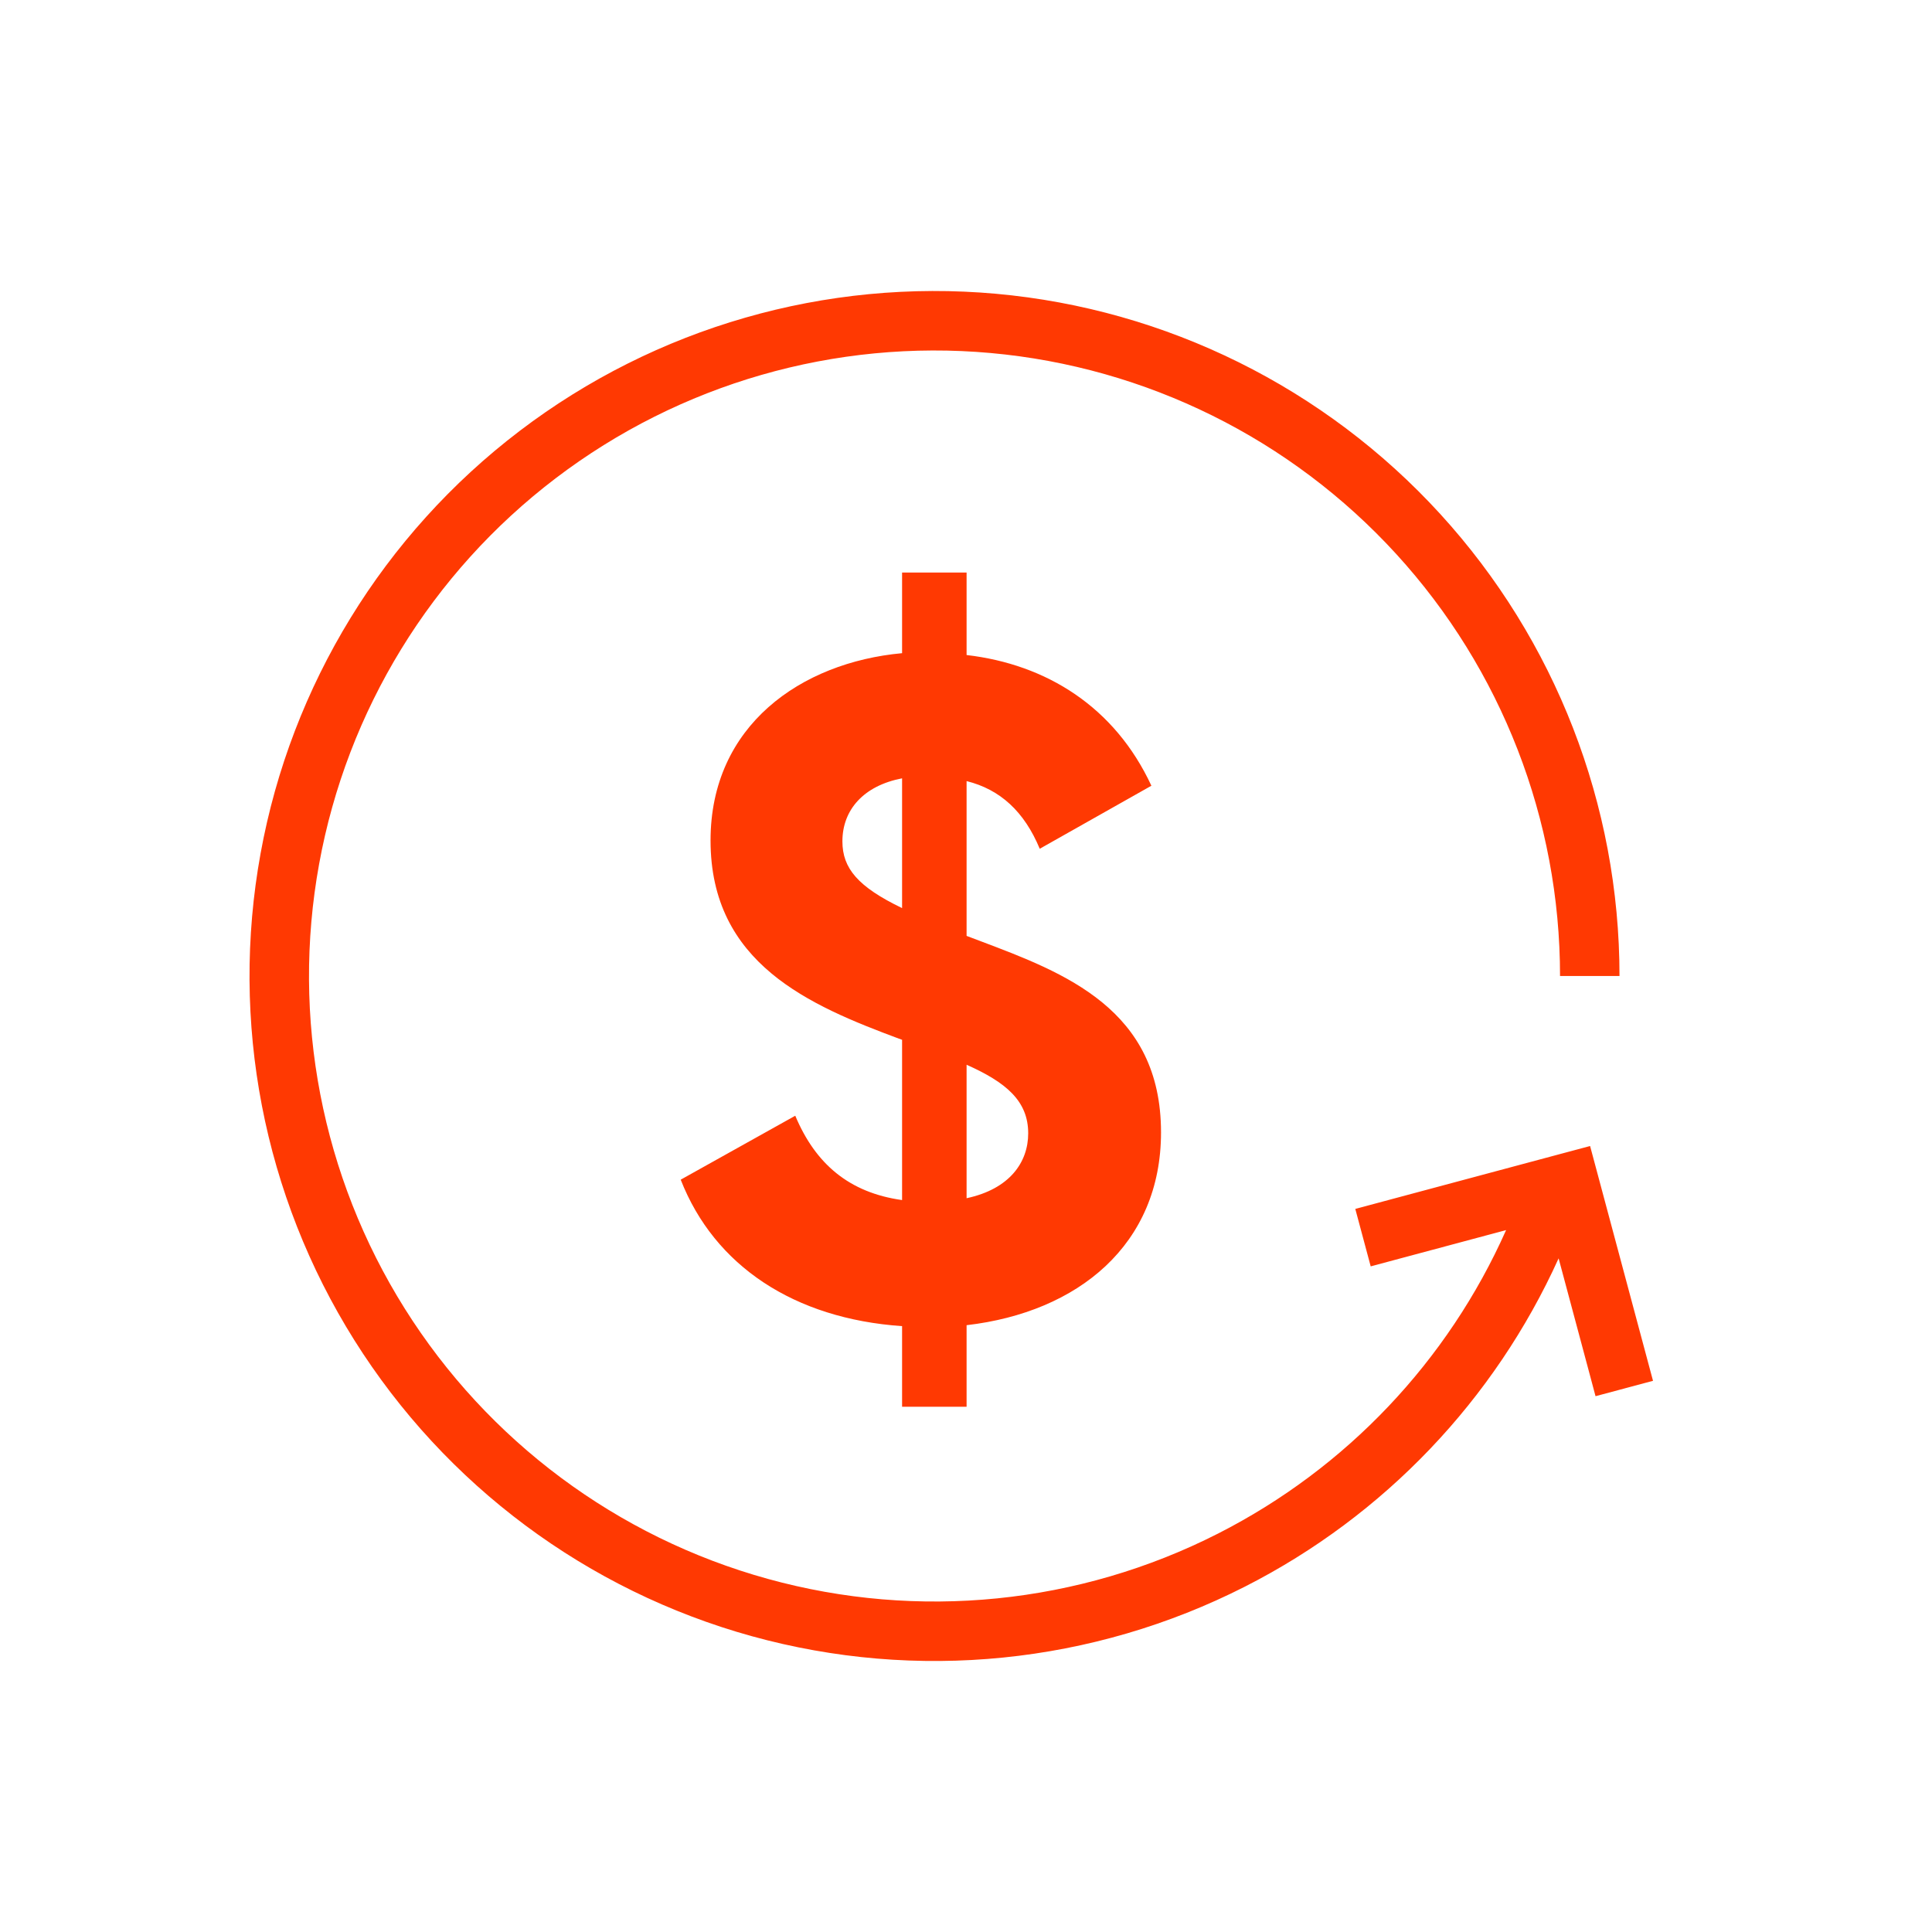 <svg width="72" height="72" viewBox="0 0 72 72" fill="none" xmlns="http://www.w3.org/2000/svg">
<path fill-rule="evenodd" clip-rule="evenodd" d="M19.368 16.058C24.44 12.198 30.772 10.376 37.12 10.948C43.467 11.521 49.371 14.447 53.671 19.152C57.97 23.856 60.354 29.999 60.354 36.373H58.138C58.138 30.553 55.961 24.943 52.034 20.647C48.108 16.351 42.717 13.679 36.92 13.156C31.124 12.633 25.341 14.298 20.71 17.822C16.078 21.346 12.933 26.476 11.892 32.202C10.85 37.928 11.989 43.837 15.083 48.766C18.177 53.695 23.003 57.289 28.613 58.84C34.222 60.392 40.209 59.789 45.396 57.15C50.177 54.718 53.96 50.719 56.128 45.842L52.152 46.907L51.082 47.194L50.508 45.053L51.578 44.766L58.187 42.995L59.258 42.709L59.545 43.779L61.316 50.388L61.603 51.459L59.461 52.032L59.175 50.962L58.085 46.895C55.7 52.166 51.587 56.488 46.401 59.126C40.721 62.016 34.164 62.676 28.021 60.977C21.879 59.278 16.594 55.343 13.205 49.944C9.817 44.546 8.57 38.076 9.711 31.805C10.851 25.535 14.296 19.918 19.368 16.058ZM36.52 35.066C39.677 36.256 43.268 37.609 43.268 42.201C43.268 46.381 40.183 48.903 36.022 49.386V52.426H33.618V49.421C29.601 49.145 26.623 47.176 25.368 43.963L29.637 41.58C30.39 43.376 31.645 44.447 33.618 44.723V38.747C33.6 38.747 33.582 38.738 33.565 38.73C33.547 38.721 33.529 38.712 33.511 38.712C30.175 37.469 26.48 35.914 26.48 31.32C26.48 27.037 29.852 24.688 33.618 24.342V21.337H36.022V24.411C38.999 24.757 41.546 26.346 42.909 29.282L38.748 31.631C38.174 30.249 37.277 29.42 36.022 29.109V34.878C36.186 34.941 36.353 35.003 36.52 35.066ZM33.618 29.006C32.183 29.282 31.394 30.18 31.394 31.355C31.394 32.356 31.968 33.047 33.618 33.842V29.006ZM36.022 39.68V44.654C37.636 44.309 38.318 43.307 38.318 42.236C38.318 41.027 37.492 40.336 36.022 39.68Z" fill="#FF3902"/>
</svg>
